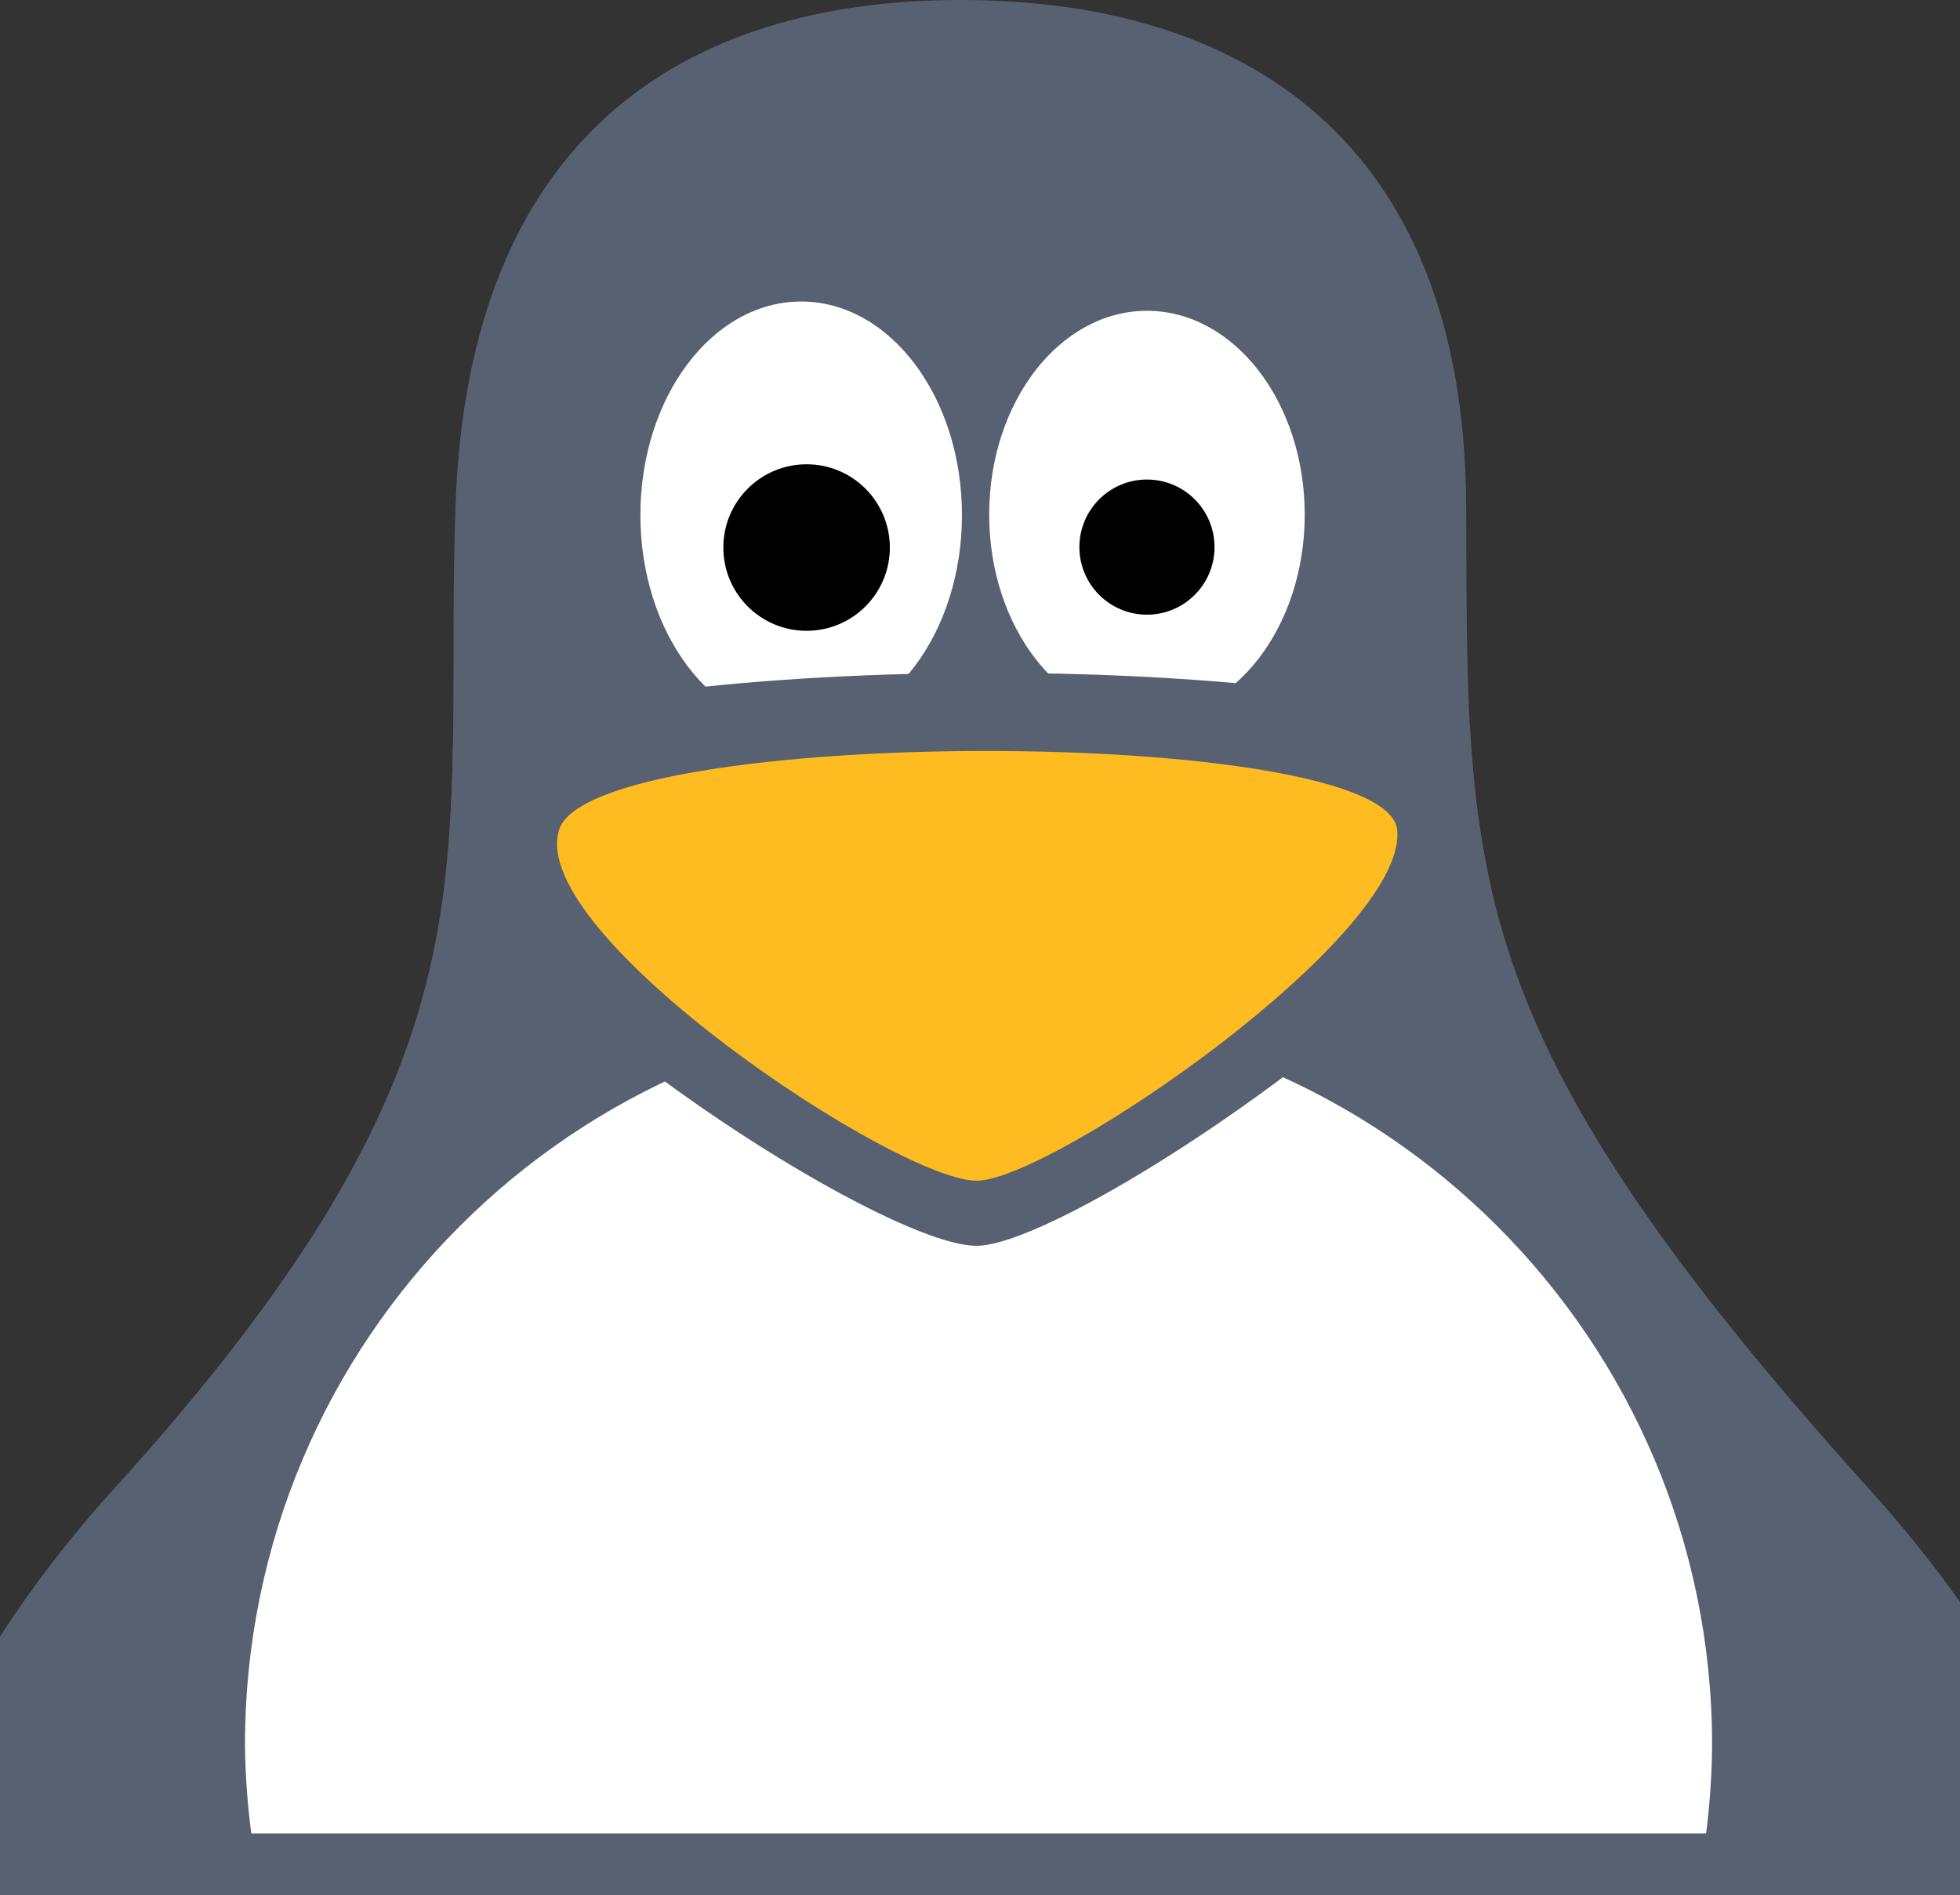 <svg xmlns="http://www.w3.org/2000/svg" viewBox="0 0 409.6 396">
    <rect x="0" y="0" width="409.6" height="396" fill="#333333" stroke="none"/>
    <g>
        <path d="M200.8,0c-58.32,0-102.92,28.88-105.6,105.6s11.96,113.64-71.45,205.6c-9.11,10.05-17,20.35-23.75,30.77v54.03h409.6v-61.26c-5.63-7.89-11.93-15.75-18.95-23.54-87.11-96.55-83.86-128.64-84.25-205.6C306.01,28.64,259.12,0,200.8,0Z" fill="#586171" stroke-width="0"/>
        <path d="M204.49,211.32c-84.66,0-153.29,68.63-153.29,153.29.06,6.19.5,12.38,1.32,18.52h304.02c.79-6.14,1.21-12.32,1.25-18.52,0-84.66-68.63-153.29-153.29-153.29Z" fill="#fff" stroke-width="0"/>
        <g>
            <ellipse cx="239.69" cy="107.54" rx="32.97" ry="42.59" fill="#fff" stroke-width="0"/>
        </g>
        <g>
            <ellipse cx="167.43" cy="107.63" rx="33.6" ry="44.62" fill="#fff" stroke-width="0"/>
        </g>
        <path d="M206.78,140.62c-46.96,0-94.44,5-112.12,14.99-.15,9.2-.53,18.05-1.49,26.82,21.43,32.86,93.82,78.61,111.31,77.9,17.01-.69,82.08-43.13,107.01-75.34-2.44-10.89-3.68-21.79-4.32-33.39-20.41-7.32-60.19-10.99-100.39-10.99Z" fill="#586171" stroke-width="0"/>
        <path d="M116.84,173.41c-6.9,21.97,71.44,73.97,87.57,73.32,16.13-.65,89.86-51.34,87.57-73.32-2.29-21.97-168.25-21.97-175.14,0Z" fill="#ffbc21" stroke-width="0"/>
        <g>
            <circle cx="239.69" cy="114.33" r="14.12" fill="#000" stroke-width="0"/>
        </g>
        <g>
            <circle cx="168.56" cy="114.42" r="17.4" fill="#000" stroke-width="0"/>
        </g>
    </g>
</svg>

